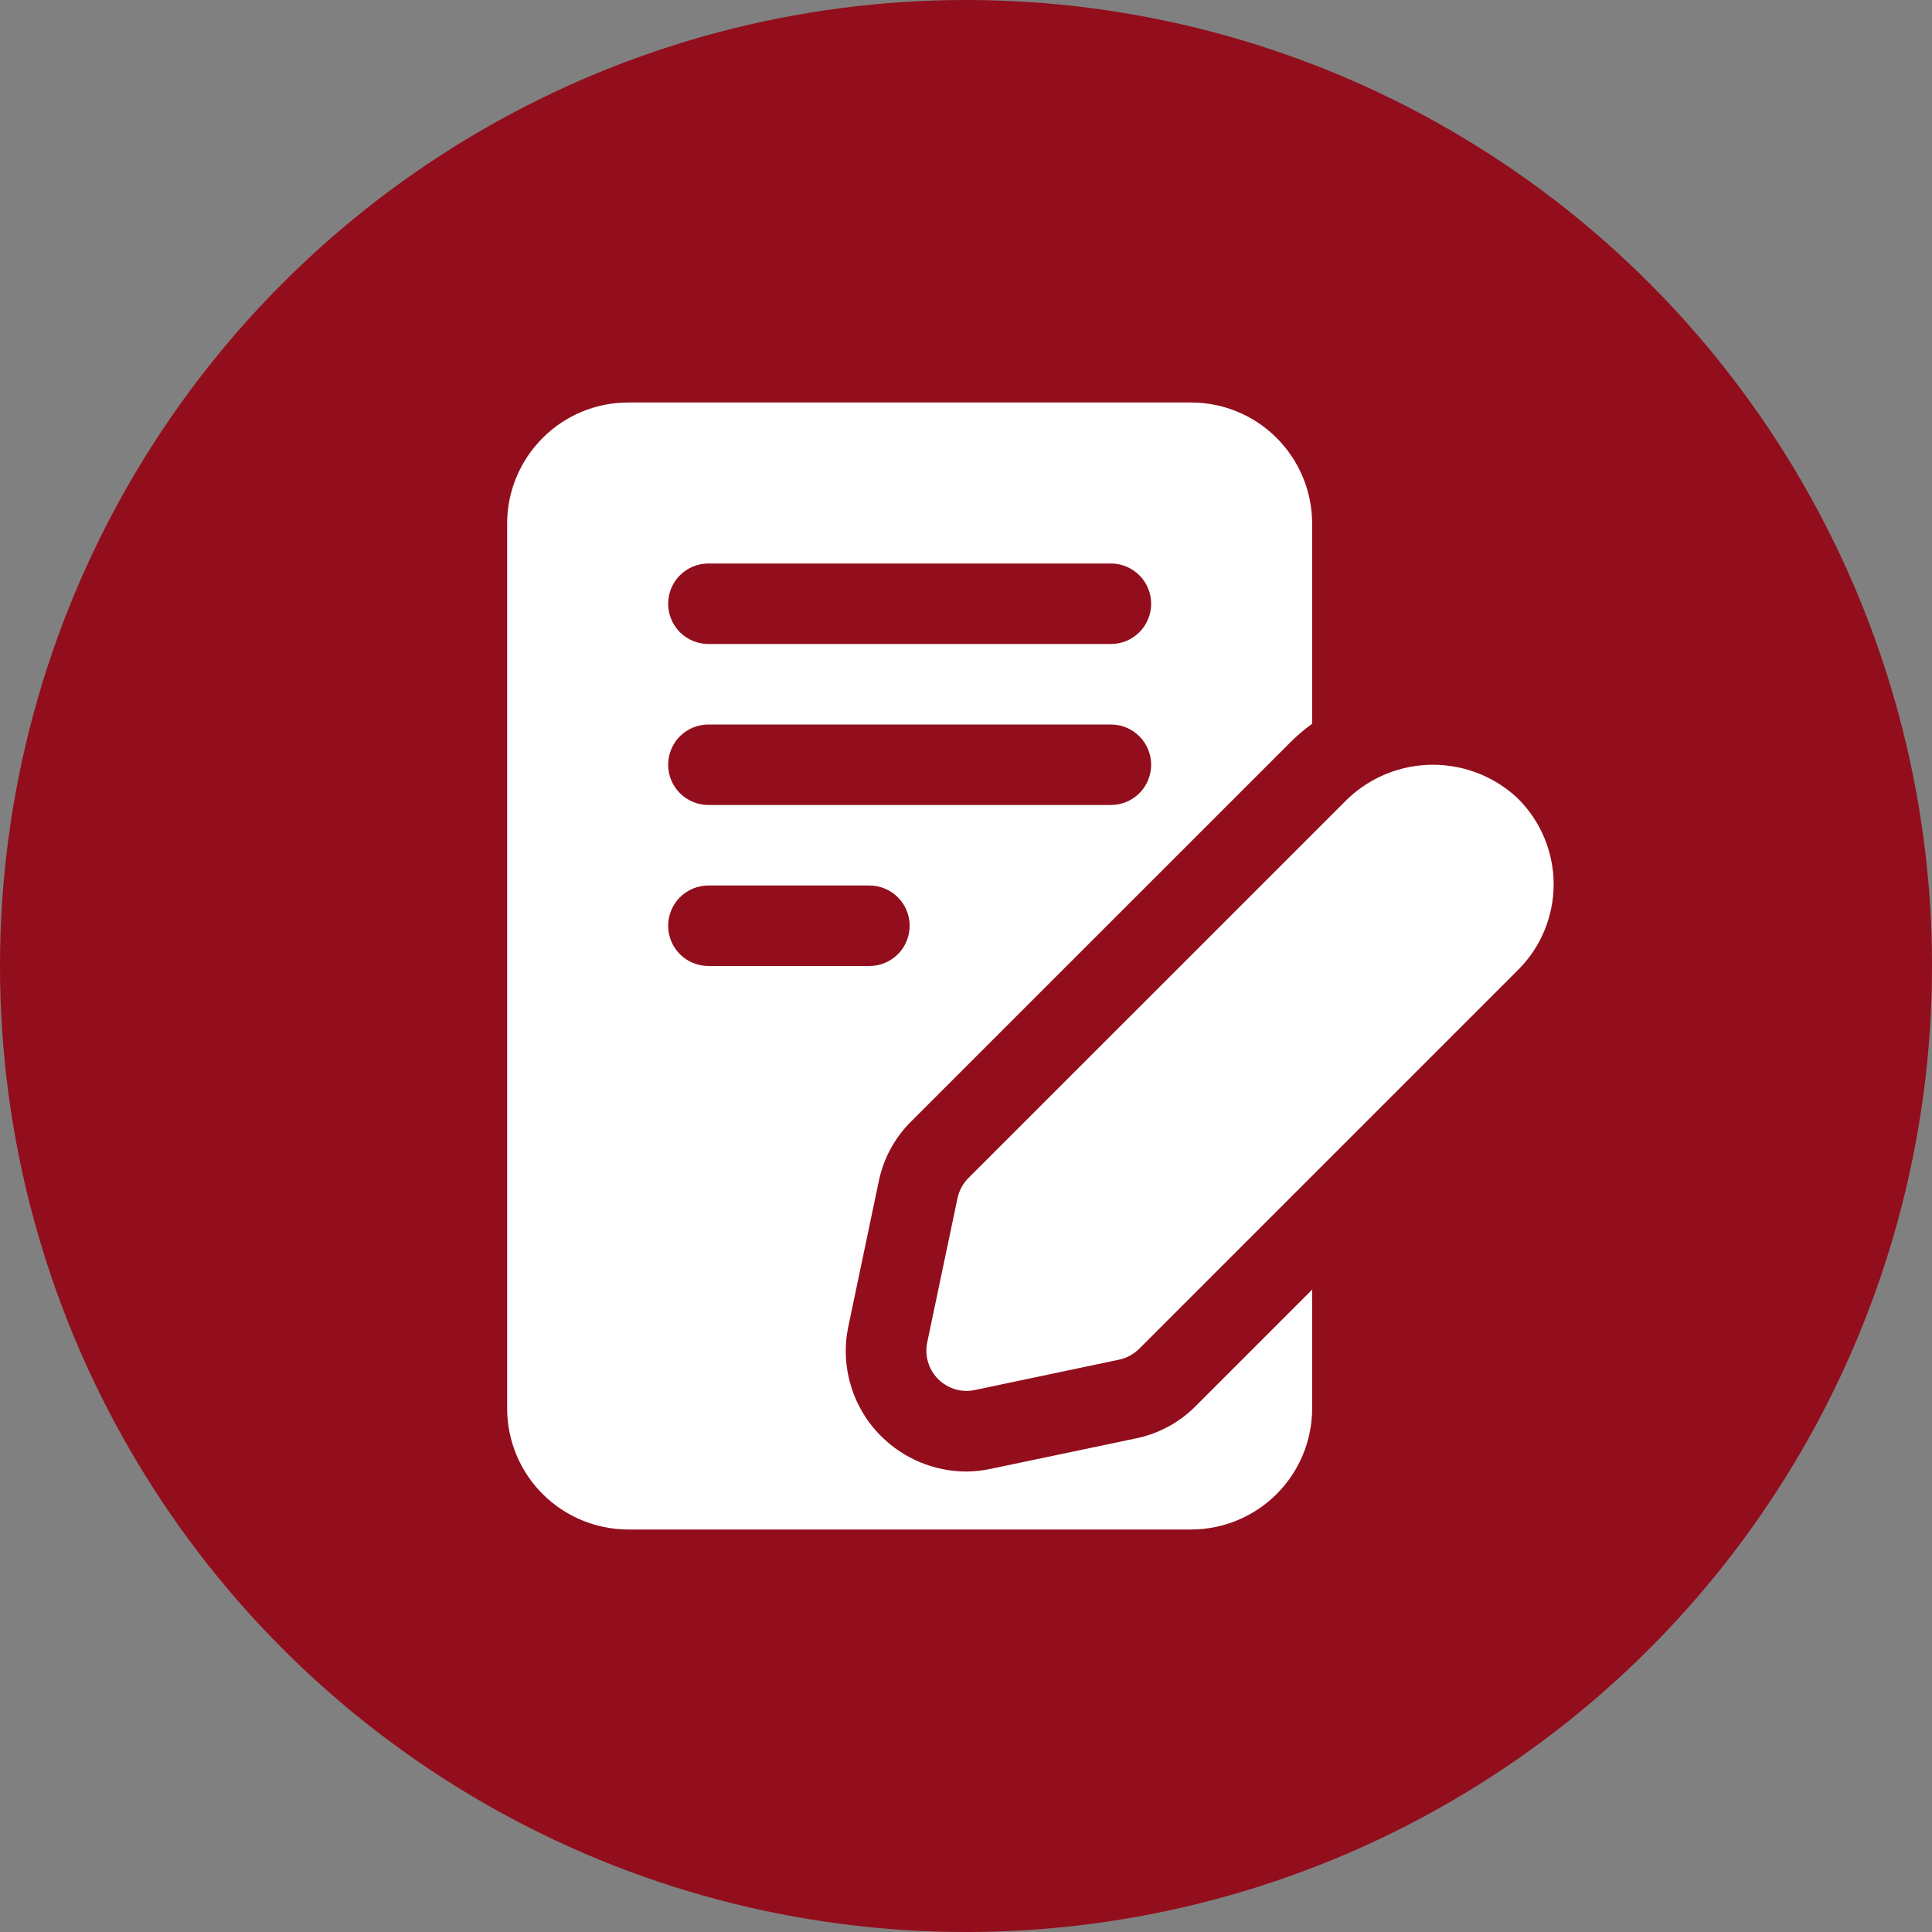 <svg width="30" height="30" viewBox="0 0 30 30" fill="none" xmlns="http://www.w3.org/2000/svg">
<rect x="0" y="0" width="30" height="30" fill="#808080" stroke="none"/>
<circle cx="15" cy="15" r="15" fill="#920E1C"/>
<path d="M17.631 22.337L15.394 22.806C15.266 22.834 15.136 22.848 15.006 22.85C14.509 22.849 14.033 22.651 13.681 22.3C13.46 22.08 13.298 21.808 13.21 21.508C13.121 21.209 13.109 20.892 13.175 20.587L13.644 18.35C13.716 17.991 13.895 17.662 14.156 17.406L20.038 11.525C20.143 11.421 20.255 11.325 20.375 11.238V8.125C20.373 7.628 20.175 7.152 19.824 6.801C19.473 6.449 18.997 6.251 18.5 6.25H9.75C9.253 6.251 8.777 6.449 8.426 6.801C8.075 7.152 7.876 7.628 7.875 8.125V21.875C7.876 22.372 8.075 22.848 8.426 23.199C8.777 23.55 9.253 23.748 9.75 23.75H18.5C18.997 23.748 19.473 23.55 19.824 23.199C20.175 22.848 20.373 22.372 20.375 21.875V20.025L18.575 21.825C18.319 22.087 17.99 22.265 17.631 22.337ZM11 8.75H17.25C17.416 8.75 17.575 8.816 17.692 8.933C17.809 9.05 17.875 9.209 17.875 9.375C17.875 9.541 17.809 9.7 17.692 9.817C17.575 9.934 17.416 10 17.25 10H11C10.834 10 10.675 9.934 10.558 9.817C10.441 9.7 10.375 9.541 10.375 9.375C10.375 9.209 10.441 9.05 10.558 8.933C10.675 8.816 10.834 8.75 11 8.75ZM11 11.25H17.25C17.416 11.25 17.575 11.316 17.692 11.433C17.809 11.55 17.875 11.709 17.875 11.875C17.875 12.041 17.809 12.2 17.692 12.317C17.575 12.434 17.416 12.5 17.25 12.5H11C10.834 12.5 10.675 12.434 10.558 12.317C10.441 12.2 10.375 12.041 10.375 11.875C10.375 11.709 10.441 11.55 10.558 11.433C10.675 11.316 10.834 11.25 11 11.25ZM10.375 14.375C10.375 14.209 10.441 14.05 10.558 13.933C10.675 13.816 10.834 13.75 11 13.75H13.5C13.666 13.75 13.825 13.816 13.942 13.933C14.059 14.05 14.125 14.209 14.125 14.375C14.125 14.541 14.059 14.7 13.942 14.817C13.825 14.934 13.666 15 13.5 15H11C10.834 15 10.675 14.934 10.558 14.817C10.441 14.7 10.375 14.541 10.375 14.375Z" fill="white"/>
<path d="M23.577 12.406C23.22 12.065 22.745 11.875 22.251 11.875C21.757 11.875 21.282 12.065 20.925 12.406L15.037 18.293C14.952 18.379 14.893 18.487 14.868 18.606L14.398 20.844C14.379 20.935 14.38 21.029 14.402 21.119C14.424 21.21 14.466 21.294 14.524 21.366C14.583 21.438 14.657 21.497 14.741 21.537C14.825 21.577 14.916 21.598 15.009 21.598C15.053 21.598 15.096 21.593 15.138 21.584L17.376 21.113C17.495 21.088 17.603 21.029 17.689 20.944L23.576 15.057C23.75 14.883 23.888 14.677 23.982 14.449C24.076 14.222 24.125 13.978 24.125 13.732C24.125 13.485 24.076 13.242 23.982 13.014C23.888 12.787 23.75 12.58 23.576 12.406L23.577 12.406Z" fill="white"/>
</svg>